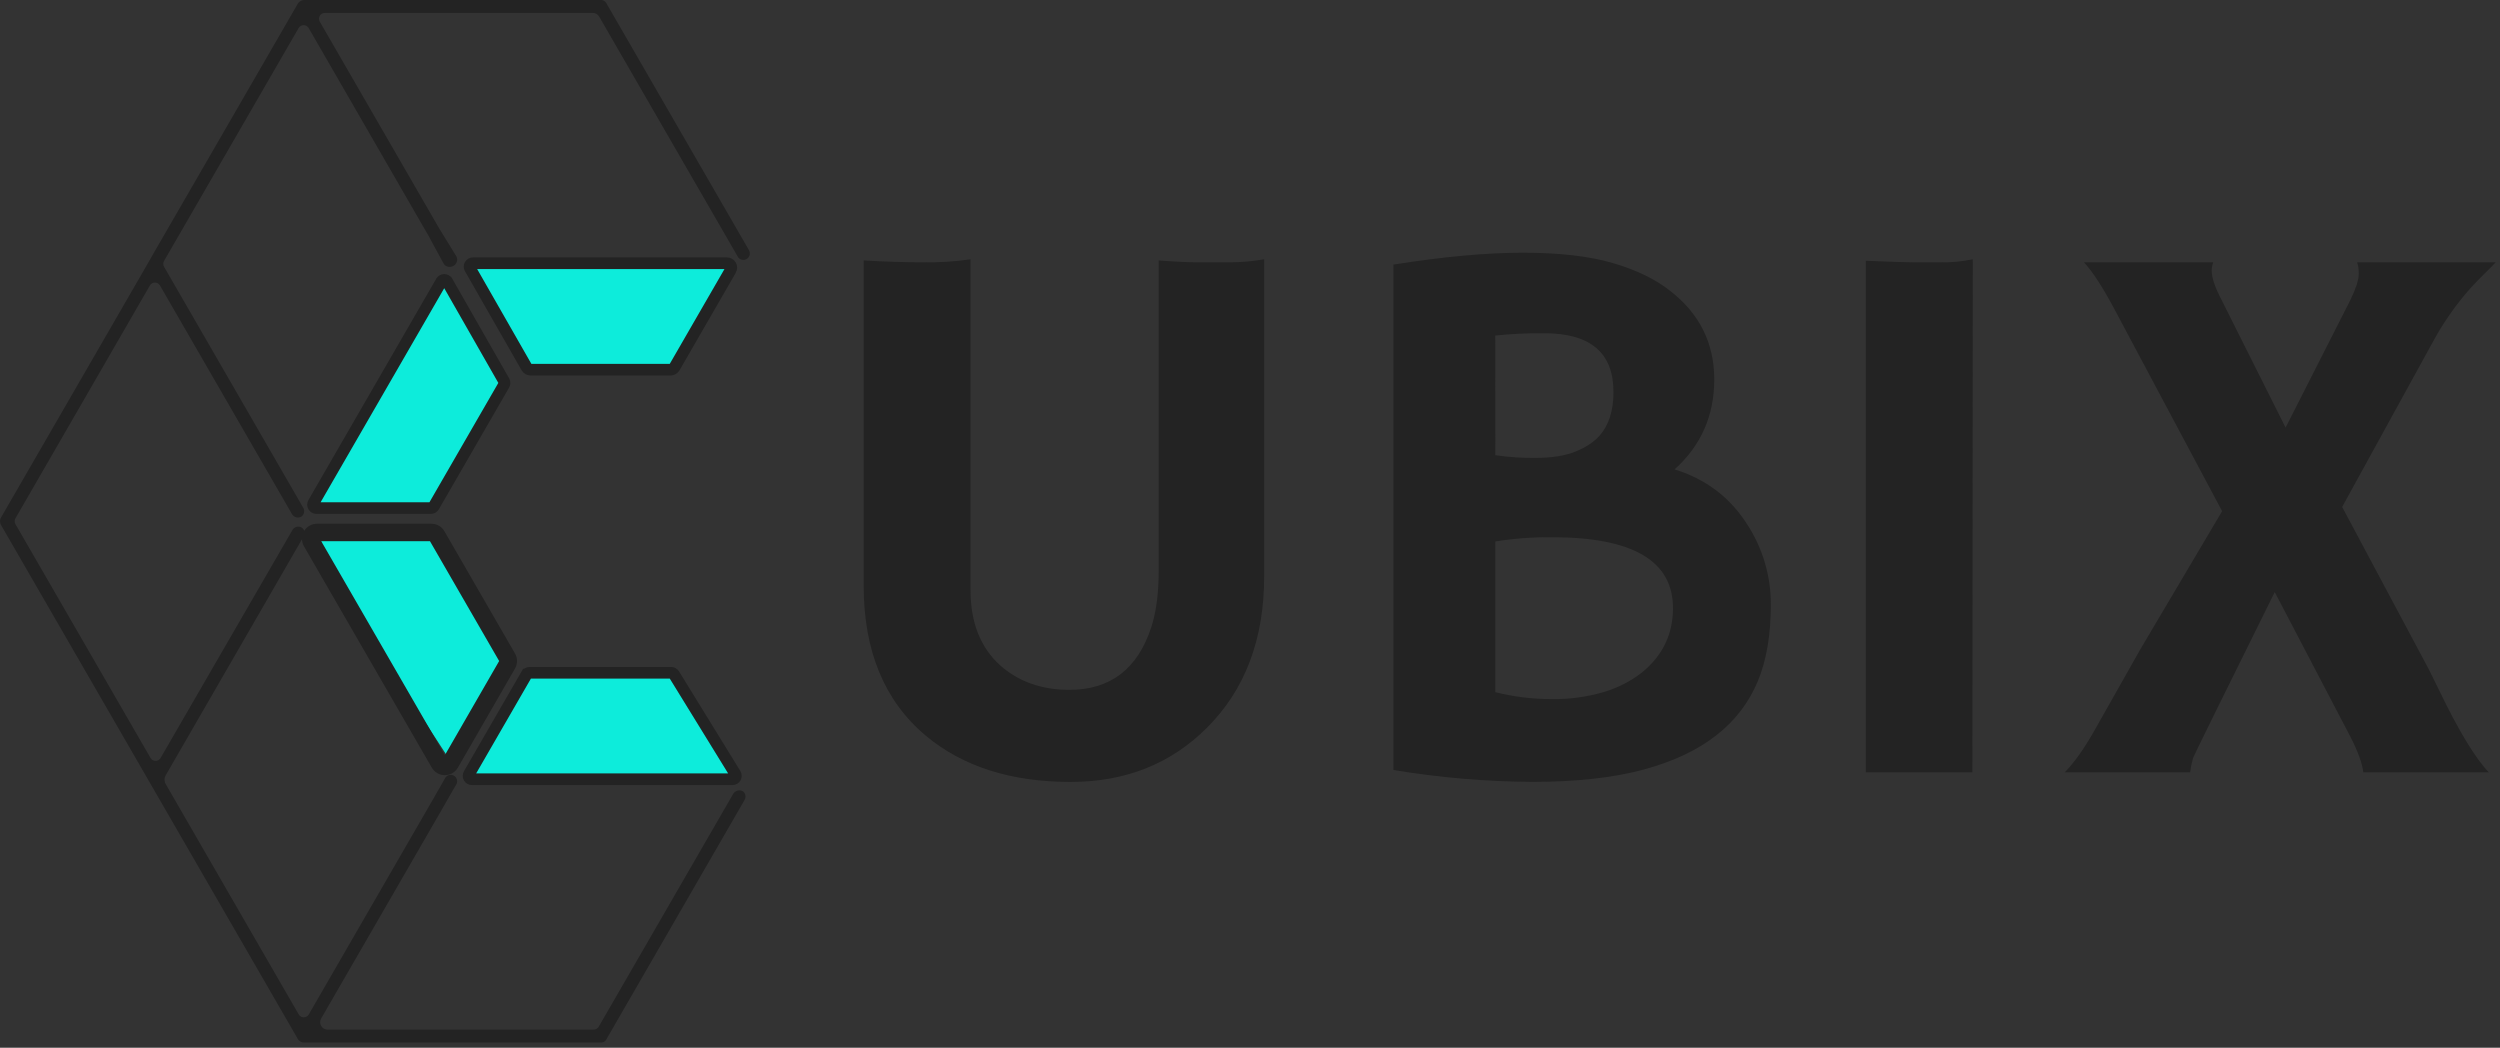 <svg xmlns="http://www.w3.org/2000/svg" width="241" height="101" viewBox="0 0 241 101" fill="none"><rect x="0" y="0" width="241" height="101" fill="#333333" stroke="none"/><g clip-path="url(#clip0_106_4598)"><path d="M43.592 25.434V25.437L43.589 25.434H43.592Z" fill="#232323"></path><path d="M43.592 25.434V25.437L43.589 25.434H43.592Z" fill="#FF0000"></path><path d="M43.592 25.434V25.437L43.589 25.434H43.592Z" fill="#232323"></path><path d="M43.589 25.434H43.592V25.437L43.589 25.434Z" fill="#FFFF00"></path><path d="M72.192 24.102L58.436 0.281C58.386 0.195 58.315 0.125 58.23 0.075C58.145 0.026 58.048 7.4927e-05 57.949 0L29.318 0C29.195 0.001 29.073 0.034 28.966 0.097C28.859 0.159 28.771 0.248 28.709 0.355L28.554 0.625L14.936 24.19L14.226 25.434L0.094 49.895C0.032 50.003 -0.001 50.125 -0.001 50.25C-0.001 50.375 0.032 50.497 0.094 50.605L14.279 75.162L14.94 76.308L28.549 99.878L28.703 100.148C28.765 100.256 28.855 100.345 28.962 100.407C29.069 100.47 29.191 100.503 29.315 100.503H57.949C58.048 100.503 58.145 100.477 58.23 100.428C58.315 100.379 58.386 100.308 58.436 100.223L71.773 77.123C71.84 77.014 71.873 76.887 71.869 76.759C71.866 76.666 71.843 76.574 71.8 76.491C71.757 76.408 71.697 76.336 71.622 76.279C71.54 76.234 71.45 76.205 71.357 76.194C71.264 76.184 71.169 76.193 71.08 76.219C70.99 76.246 70.906 76.291 70.834 76.351C70.762 76.41 70.702 76.484 70.659 76.567L57.718 98.972C57.669 99.057 57.597 99.128 57.512 99.177C57.427 99.227 57.33 99.252 57.231 99.253H31.561C31.438 99.251 31.318 99.217 31.212 99.154C31.106 99.092 31.018 99.004 30.957 98.897C30.896 98.791 30.863 98.671 30.862 98.548C30.861 98.425 30.892 98.304 30.951 98.197L42.467 78.261L43.178 77.017L43.231 76.926L43.535 76.393L43.588 76.301L43.635 76.219L43.947 75.686C43.999 75.616 44.036 75.536 44.054 75.451C44.073 75.365 44.074 75.277 44.057 75.192C44.039 75.106 44.004 75.026 43.953 74.955C43.903 74.884 43.838 74.824 43.763 74.78C43.688 74.736 43.604 74.708 43.517 74.698C43.431 74.688 43.343 74.697 43.26 74.723C43.177 74.749 43.1 74.793 43.035 74.851C42.969 74.908 42.917 74.979 42.881 75.059L42.526 75.688L42.263 76.143L42.17 76.302L41.815 76.928L29.768 97.79C29.719 97.876 29.648 97.947 29.563 97.997C29.477 98.046 29.381 98.072 29.282 98.072C29.183 98.072 29.086 98.046 29.001 97.997C28.916 97.947 28.845 97.876 28.796 97.79L15.972 75.579C15.898 75.452 15.86 75.308 15.86 75.161C15.86 75.014 15.898 74.87 15.972 74.742C17.433 72.21 25.176 58.804 29.268 51.714C29.356 51.573 29.386 51.404 29.352 51.242C29.332 51.159 29.296 51.081 29.245 51.012C29.195 50.944 29.131 50.886 29.057 50.843C28.916 50.767 28.751 50.747 28.595 50.785C28.44 50.824 28.304 50.92 28.215 51.053L15.482 73.067C15.433 73.153 15.362 73.224 15.277 73.273C15.191 73.323 15.094 73.349 14.996 73.349C14.897 73.349 14.8 73.323 14.715 73.273C14.63 73.224 14.559 73.153 14.51 73.067L1.489 50.527C1.439 50.442 1.413 50.345 1.413 50.246C1.413 50.148 1.439 50.051 1.489 49.966L14.449 27.52C14.498 27.434 14.569 27.363 14.654 27.314C14.74 27.264 14.837 27.238 14.935 27.238C15.034 27.238 15.131 27.264 15.216 27.314C15.302 27.363 15.372 27.434 15.421 27.52L28.135 49.537C28.177 49.617 28.235 49.687 28.306 49.744C28.376 49.8 28.457 49.842 28.544 49.866C28.631 49.89 28.722 49.896 28.811 49.884C28.901 49.872 28.987 49.842 29.064 49.795C29.182 49.706 29.266 49.578 29.302 49.435C29.339 49.291 29.325 49.139 29.263 49.004L15.814 25.715C15.764 25.63 15.738 25.533 15.738 25.434C15.738 25.335 15.764 25.239 15.814 25.153L28.785 2.708C28.834 2.622 28.905 2.551 28.99 2.502C29.076 2.452 29.172 2.426 29.271 2.426C29.37 2.426 29.467 2.452 29.552 2.502C29.637 2.551 29.708 2.622 29.757 2.708L40.548 21.411L41.27 22.655L42.742 25.372C42.818 25.518 42.944 25.631 43.098 25.688C43.201 25.726 43.312 25.74 43.422 25.729C43.532 25.717 43.637 25.681 43.731 25.623C43.825 25.566 43.904 25.487 43.963 25.394C44.022 25.301 44.059 25.195 44.072 25.086C44.085 24.939 44.049 24.792 43.968 24.668L42.35 22.039L30.827 2.086C30.777 2.001 30.752 1.904 30.752 1.805C30.752 1.707 30.778 1.61 30.827 1.524C30.876 1.439 30.947 1.368 31.033 1.319C31.118 1.27 31.215 1.244 31.314 1.244H57.149C57.273 1.245 57.394 1.278 57.501 1.341C57.608 1.403 57.697 1.492 57.759 1.599L71.165 24.816C71.263 24.942 71.406 25.026 71.564 25.05C71.722 25.074 71.884 25.037 72.015 24.946C72.147 24.855 72.238 24.717 72.271 24.561C72.304 24.404 72.276 24.241 72.192 24.105V24.102Z" fill="#232323"></path><path d="M51.144 35.636H51.144C51.069 35.636 50.995 35.616 50.93 35.578C50.865 35.541 50.811 35.486 50.774 35.421L45.308 25.863C45.307 25.862 45.307 25.862 45.307 25.861C45.279 25.812 45.265 25.756 45.266 25.7C45.266 25.643 45.281 25.587 45.31 25.538C45.338 25.489 45.379 25.448 45.429 25.419C45.478 25.391 45.534 25.376 45.59 25.376H70.076C70.151 25.376 70.224 25.395 70.289 25.433C70.353 25.47 70.407 25.524 70.445 25.589C70.482 25.653 70.501 25.727 70.501 25.802C70.501 25.876 70.482 25.95 70.445 26.014L70.444 26.014L65.011 35.428C64.973 35.491 64.92 35.543 64.857 35.579C64.793 35.616 64.721 35.635 64.647 35.636H51.144Z" fill="#0DECDB" stroke="#232323" stroke-width="1.124"></path><path d="M48.592 36.748L48.593 36.751C48.622 36.8 48.637 36.857 48.637 36.914C48.637 36.971 48.622 37.027 48.593 37.077L48.593 37.077L41.818 48.815C41.789 48.865 41.748 48.906 41.699 48.934C41.649 48.963 41.593 48.978 41.535 48.978H30.499C30.442 48.978 30.386 48.963 30.336 48.934C30.287 48.906 30.245 48.865 30.217 48.815C30.188 48.765 30.173 48.709 30.173 48.652C30.173 48.595 30.188 48.538 30.217 48.489C30.217 48.489 30.217 48.489 30.217 48.489L42.541 27.147L42.542 27.146C42.57 27.096 42.611 27.055 42.661 27.026C42.711 26.997 42.767 26.982 42.825 26.982C42.882 26.982 42.938 26.997 42.988 27.026C43.038 27.055 43.079 27.096 43.107 27.145C43.107 27.145 43.107 27.146 43.108 27.146L48.592 36.748Z" fill="#0DECDB" stroke="#232323" stroke-width="1.124"></path><path d="M29.79 52.383C29.712 52.247 29.671 52.094 29.671 51.937C29.671 51.781 29.713 51.628 29.791 51.492C29.869 51.357 29.982 51.245 30.118 51.167C30.253 51.09 30.407 51.049 30.563 51.05H41.587C41.743 51.05 41.896 51.091 42.031 51.169C42.166 51.247 42.278 51.359 42.356 51.494L49.16 63.278C49.238 63.413 49.279 63.566 49.279 63.722C49.279 63.878 49.238 64.032 49.16 64.167L43.652 73.721M29.79 52.383L42.113 73.721C42.191 73.856 42.303 73.968 42.438 74.046C42.573 74.124 42.726 74.165 42.882 74.165C43.038 74.165 43.191 74.124 43.326 74.046C43.461 73.968 43.574 73.856 43.652 73.721M29.79 52.383L30.277 52.101L42.6 73.44L42.6 73.44C42.628 73.49 42.669 73.531 42.719 73.559C42.769 73.588 42.825 73.603 42.882 73.603C42.94 73.603 42.996 73.588 43.045 73.559C43.095 73.531 43.136 73.49 43.165 73.44M29.79 52.383L30.277 52.101C30.248 52.052 30.233 51.995 30.233 51.938C30.233 51.88 30.248 51.824 30.277 51.775C30.306 51.725 30.348 51.684 30.397 51.655C30.447 51.627 30.503 51.612 30.561 51.612V51.612H30.563H41.587C41.644 51.612 41.7 51.627 41.75 51.656C41.8 51.684 41.841 51.725 41.869 51.775L48.673 63.559C48.702 63.609 48.717 63.665 48.717 63.722C48.717 63.78 48.702 63.836 48.673 63.886L48.673 63.886L43.165 73.44M43.652 73.721L43.165 73.44M43.652 73.721L43.165 73.44L43.165 73.44" fill="#0DECDB" stroke="#232323" stroke-width="1.124"></path><path d="M50.76 65.021L50.761 65.021C50.789 64.972 50.83 64.93 50.88 64.902C50.929 64.873 50.986 64.858 51.043 64.858C51.043 64.858 51.043 64.858 51.043 64.858H64.701C64.757 64.858 64.811 64.873 64.86 64.9C64.908 64.927 64.949 64.966 64.978 65.013L64.978 65.013L70.892 74.623C70.922 74.672 70.939 74.729 70.94 74.787C70.941 74.845 70.927 74.902 70.899 74.953C70.87 75.004 70.829 75.046 70.779 75.075C70.729 75.105 70.672 75.12 70.614 75.12H70.614H45.494C45.437 75.12 45.38 75.105 45.331 75.076C45.281 75.048 45.24 75.006 45.211 74.957C45.183 74.907 45.168 74.851 45.168 74.794C45.168 74.736 45.183 74.68 45.211 74.63L50.76 65.021Z" fill="#0DECDB" stroke="#232323" stroke-width="1.124"></path></g><path d="M111.697 25.106C113.229 25.227 114.502 25.287 115.516 25.287H118.6C119.695 25.282 120.788 25.184 121.866 24.992V55.565C121.866 61.628 120.024 66.495 116.339 70.167C112.854 73.643 108.477 75.38 103.211 75.379C97.448 75.379 92.787 73.888 89.228 70.907C85.245 67.555 83.254 62.725 83.257 56.415V25.106C85.313 25.227 87.248 25.287 89.062 25.287C90.567 25.309 92.071 25.212 93.56 24.996V56.896C93.56 60.002 94.512 62.417 96.416 64.142C98.197 65.714 100.422 66.5 103.091 66.5C107.046 66.5 109.68 64.479 110.991 60.438C111.46 58.985 111.695 57.185 111.697 55.041V25.106Z" fill="#232323"></path><path d="M165.494 70.846C163.68 72.292 161.325 73.407 158.429 74.191C155.533 74.974 151.979 75.369 147.766 75.374C143.261 75.349 138.765 74.967 134.322 74.229V25.508C139.119 24.744 143.279 24.361 146.803 24.361C150.326 24.361 153.219 24.694 155.481 25.36C157.744 26.02 159.592 26.919 161.025 28.058C163.845 30.252 165.255 33.092 165.255 36.578C165.255 40.065 163.981 42.954 161.434 45.247C164.45 46.184 166.787 47.958 168.444 50.571C169.945 52.887 170.731 55.59 170.707 58.346C170.707 61.193 170.293 63.626 169.464 65.647C168.617 67.695 167.249 69.487 165.494 70.846ZM144.15 43.88C145.439 44.07 146.741 44.156 148.044 44.139C149.602 44.139 150.881 43.935 151.883 43.528C152.884 43.12 153.657 42.609 154.202 41.994C155.093 40.984 155.539 39.579 155.539 37.781C155.539 34.009 153.313 32.123 148.862 32.124C147.287 32.109 145.712 32.183 144.145 32.347L144.15 43.88ZM149.639 51.79C147.801 51.771 145.965 51.907 144.15 52.197V66.724C145.929 67.173 147.758 67.397 149.593 67.39C151.294 67.418 152.988 67.188 154.619 66.706C155.942 66.314 157.18 65.681 158.271 64.838C160.274 63.212 161.276 61.142 161.276 58.629C161.282 54.071 157.403 51.791 149.639 51.79Z" fill="#232323"></path><path d="M179.866 25.139C182.337 25.239 183.833 25.288 184.353 25.287H187.024C188.083 25.312 189.141 25.213 190.177 24.992L190.139 74.453H179.866V25.139Z" fill="#232323"></path><path d="M226.6 28.874C227.119 27.789 227.378 26.982 227.378 26.453C227.398 26.059 227.348 25.665 227.231 25.288H240.583C240.311 25.585 239.965 25.936 239.545 26.342C239.126 26.749 238.656 27.234 238.136 27.8C236.83 29.276 235.686 30.888 234.723 32.606L225.784 48.87L234.13 64.507L235.131 66.541C237.008 70.435 238.603 73.071 239.916 74.45H227.825C227.724 73.588 227.301 72.43 226.555 70.977L219.285 57.076C214.166 67.404 211.545 72.728 211.421 73.047C211.289 73.507 211.191 73.976 211.125 74.45H199.044C199.956 73.514 200.895 72.195 201.861 70.496L206.312 62.622L214.212 49.277L203.828 29.798C202.714 27.704 201.737 26.201 200.898 25.288H213.359C213.258 25.547 213.207 25.824 213.21 26.102C213.21 26.767 213.52 27.691 214.139 28.874L220.331 41.221L226.6 28.874Z" fill="#232323"></path><defs><clipPath id="clip0_106_4598"><rect width="72.28" height="100.496" fill="white"></rect></clipPath></defs></svg>